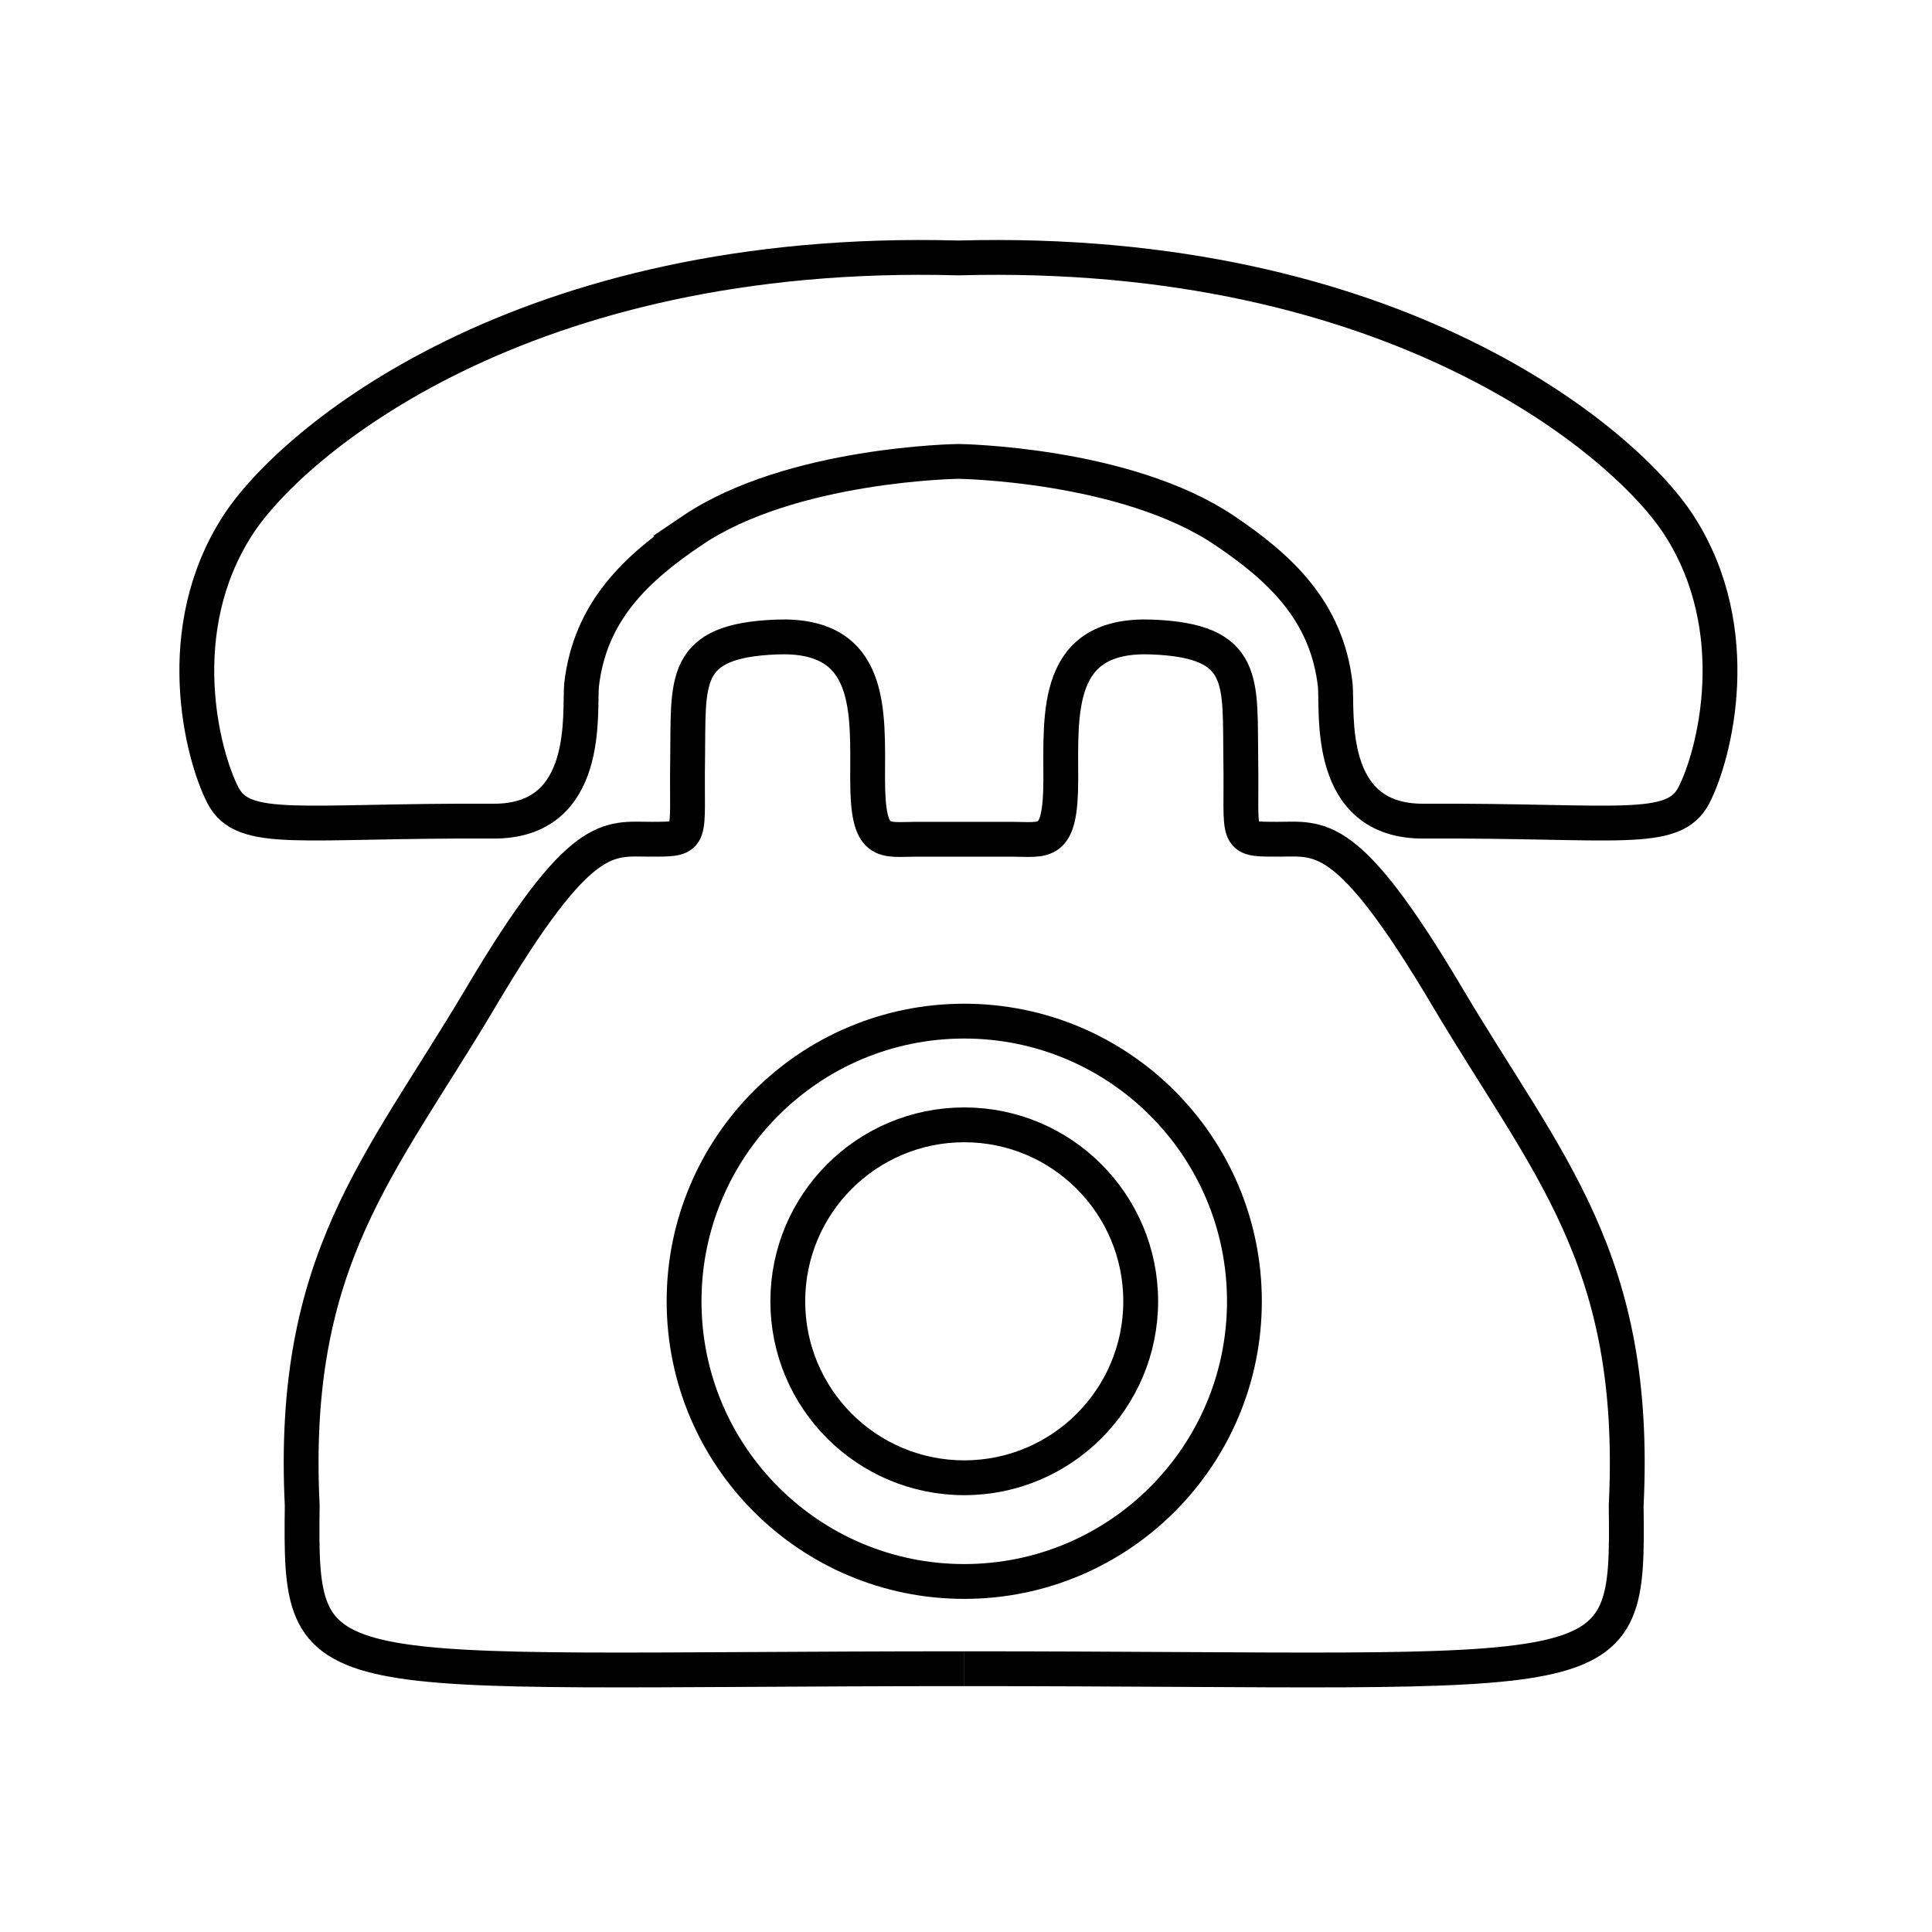 <svg xmlns="http://www.w3.org/2000/svg" height="550.413" width="550.413" viewBox="0 0 516 516"><path fill="none" d="M.515.086h515.997v515.997H.515z"/><g transform="matrix(3.304 0 0 3.304 35418.699 17408.747)" stroke="#000" stroke-width="2.815" fill="none"><path d="M-10664-5226.1c-4.456 3.01-8.257 6.485-8.936 12.5-.195 2.148.832 11.028-7.129 10.986-15.624-.081-20.203 1.127-21.863-2.096-1.66-3.223-4.297-13.314 1.209-21.83 4.349-6.727 22.984-22.568 58.247-21.601 35.264-.967 53.899 14.874 58.248 21.6 5.506 8.516 2.869 18.608 1.209 21.83-1.66 3.224-6.239 2.016-21.863 2.097-7.961.041-6.934-8.838-7.129-10.986-.679-6.015-4.48-9.49-8.936-12.5-8.027-5.423-21.529-5.593-21.529-5.593s-13.501.17-21.528 5.593z"/><path d="M-10642-5134.1c53.142 0 53.703 2.148 53.508-13.184.976-19.922-6.348-27.442-14.454-41.113-8.105-13.672-10.253-12.754-13.769-12.754s-2.83 0-2.93-6.387c-.1-6.387.586-9.668-7.226-9.961-7.813-.293-7.325 6.055-7.325 11.523 0 5.469-1.269 4.825-4.003 4.825h-7.609c-2.734 0-4.003.644-4.003-4.825s.488-11.816-7.325-11.523c-7.812.293-7.129 3.574-7.226 9.96-.1 6.388.586 6.388-2.93 6.388s-5.664-.918-13.769 12.754c-8.106 13.672-15.43 21.191-14.454 41.113-.195 15.332.366 13.184 53.508 13.184"/><circle r="14.264" cx="-10642" cy="-5163.8" stroke-linecap="round"/><circle cx="-10642" cy="-5163.8" r="22.648" stroke-linecap="round"/></g></svg>